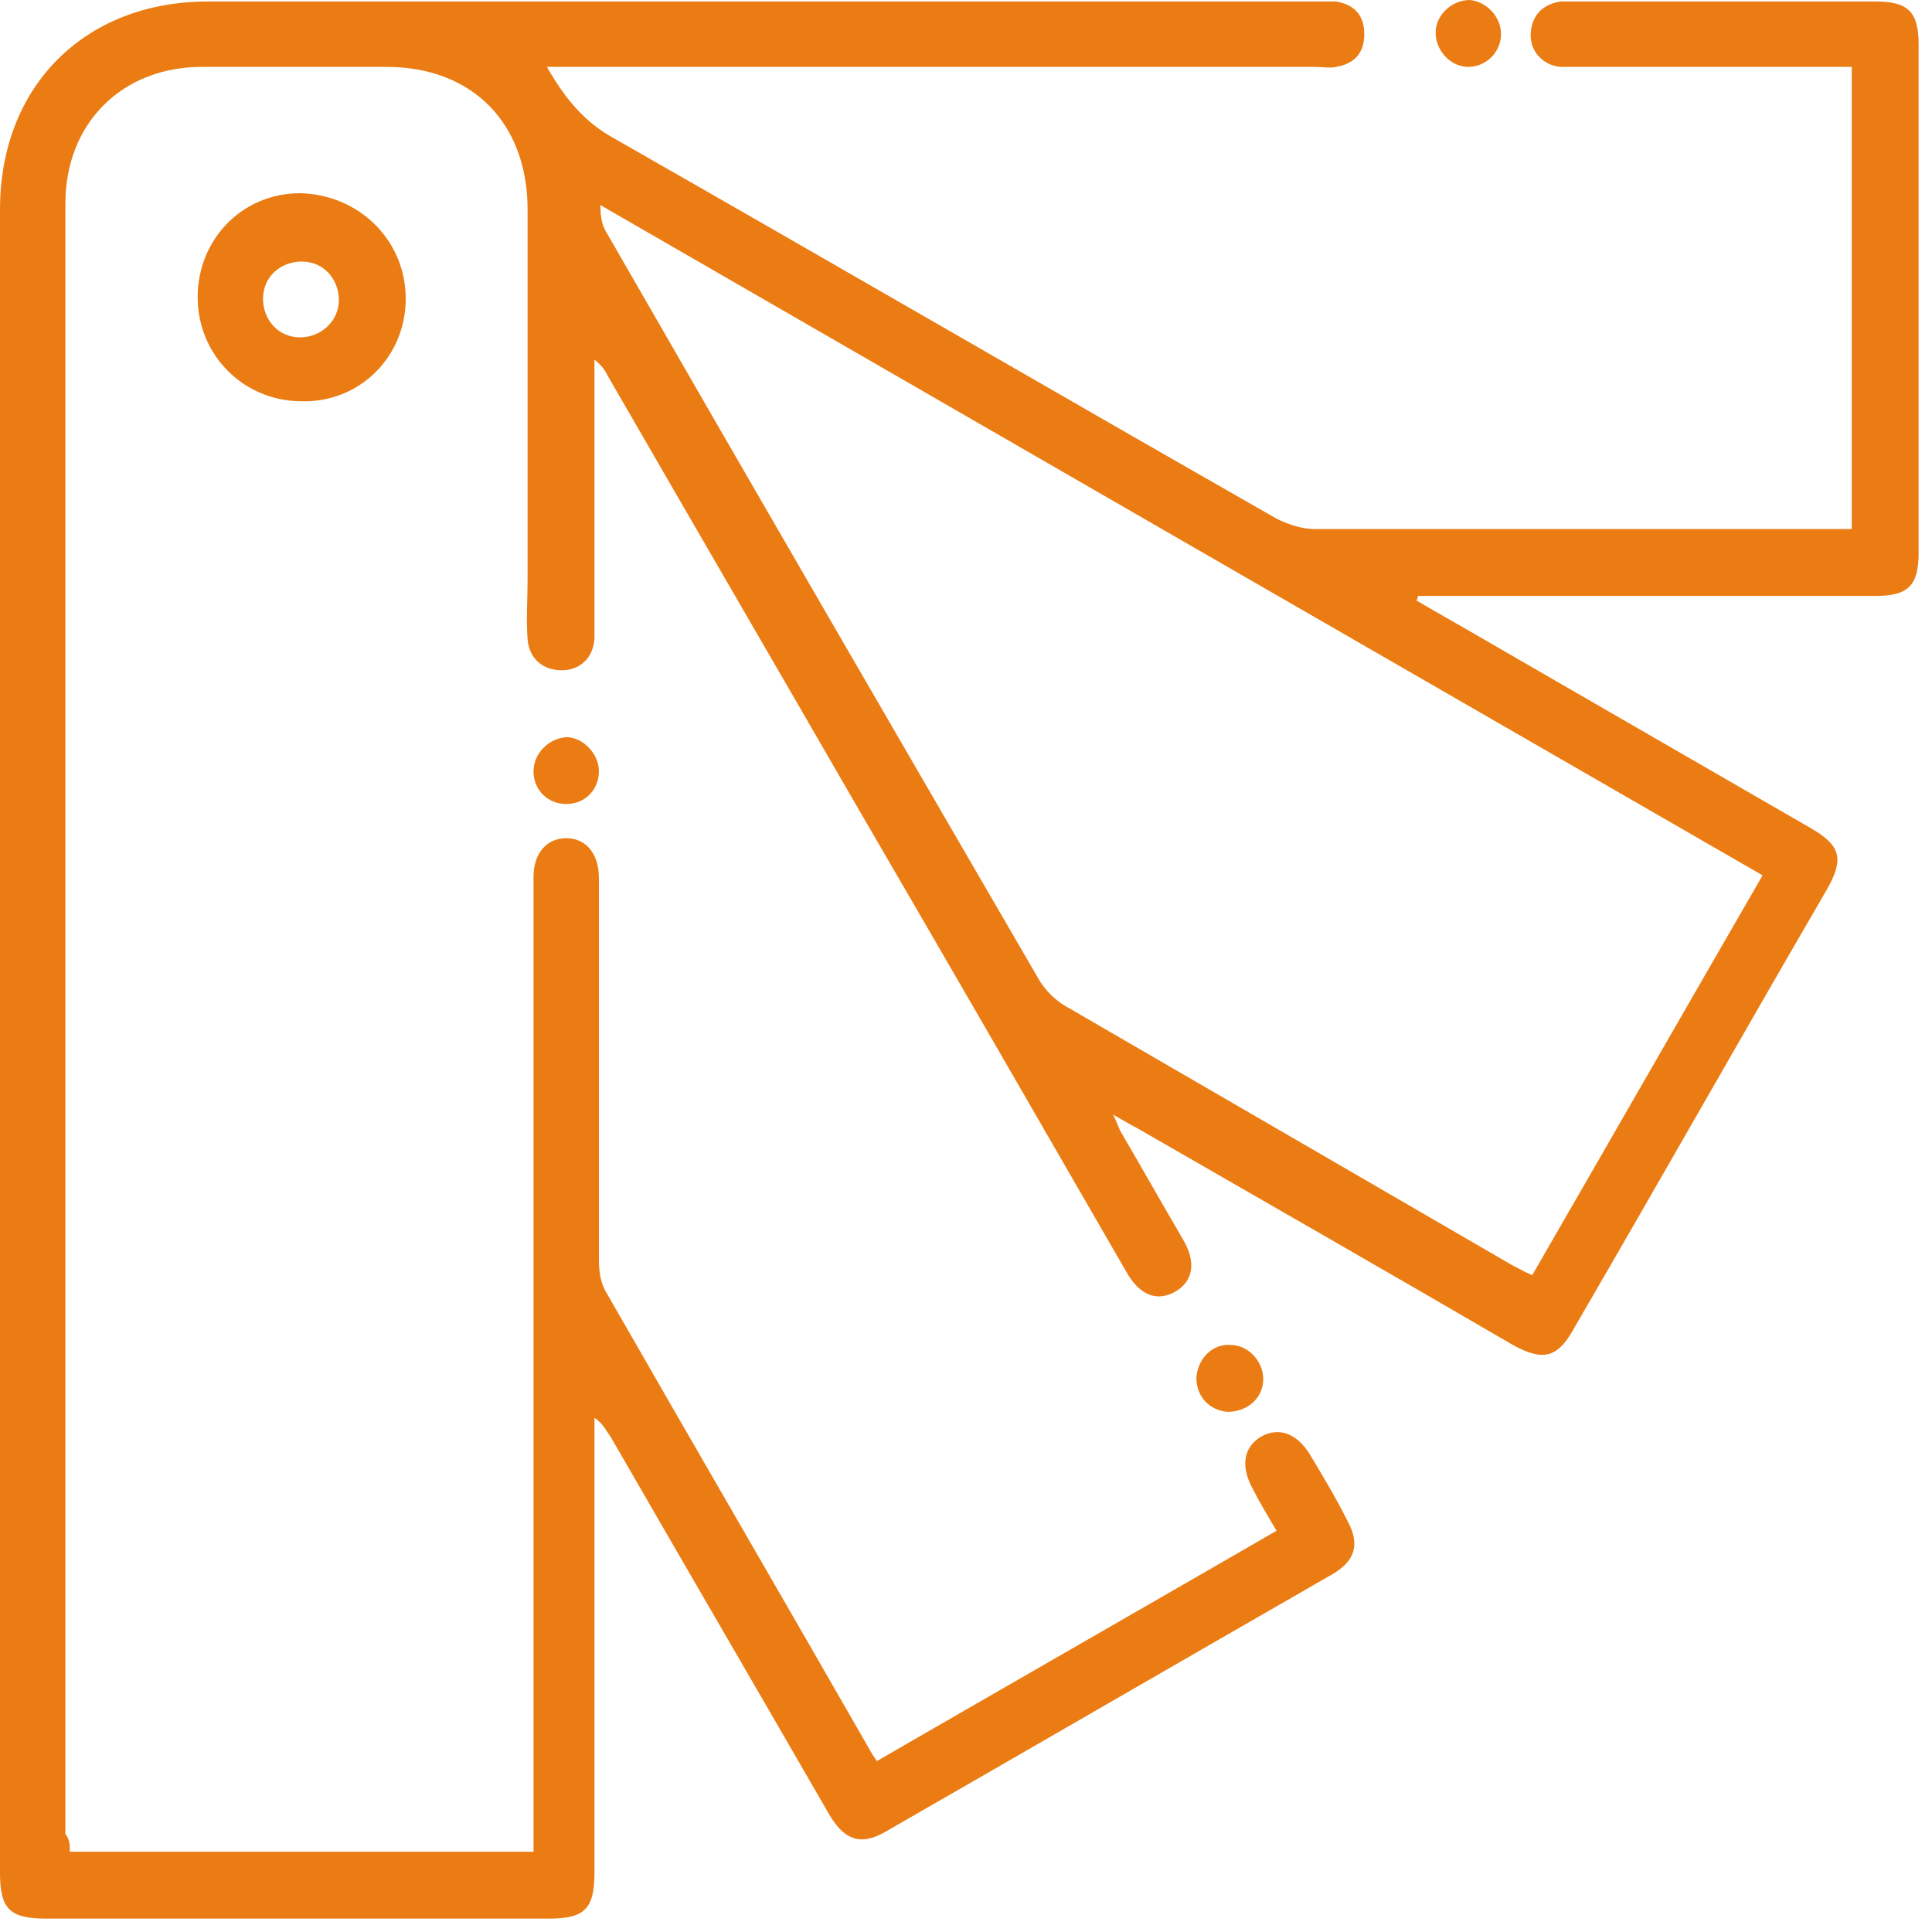 <?xml version="1.0" encoding="UTF-8"?> <svg xmlns="http://www.w3.org/2000/svg" width="130" height="130" viewBox="0 0 130 130" fill="none"> <path d="M4.7 124.6C15.2 124.6 25.4 124.6 35.9 124.6C35.9 124 35.9 123.4 35.9 122.9C35.9 102 35.9 81 35.9 60.1C35.9 59.7 35.9 59.4 35.9 59C35.9 57.4 36.8 56.4 38.1 56.4C39.4 56.4 40.3 57.4 40.3 59.1C40.3 67.7 40.3 76.2 40.3 84.8C40.3 85.5 40.4 86.2 40.7 86.8C46.6 97.1 52.6 107.4 58.5 117.7C58.6 117.9 58.8 118.2 59 118.5C68 113.3 76.9 108.2 85.9 103C85.3 102 84.7 101 84.2 100C83.5 98.6 83.7 97.4 84.8 96.7C86 96 87.2 96.4 88.1 97.8C89 99.3 89.9 100.8 90.7 102.4C91.5 103.9 91.2 105 89.7 105.9C79.6 111.7 69.6 117.5 59.5 123.3C57.9 124.2 56.8 123.8 55.8 122.1C50.9 113.6 46 105.2 41.1 96.7C40.8 96.3 40.6 95.8 40 95.4C40 95.9 40 96.3 40 96.8C40 106.5 40 116.3 40 126C40 128.5 39.3 129.1 36.9 129.1C25.6 129.1 14.4 129.1 3.1 129.1C0.6 129.1 0 128.4 0 126C0 88.7 0 51.4 0 14.1C0 5.8 5.7 0.1 14 0.1C38.9 0.1 63.9 0.1 88.8 0.1C89.2 0.1 89.6 0.1 89.9 0.1C91.1 0.3 91.8 1 91.8 2.3C91.8 3.6 91.1 4.3 89.9 4.5C89.5 4.6 89 4.5 88.5 4.5C71.8 4.5 55.1 4.5 38.4 4.5C37.9 4.5 37.4 4.5 36.8 4.5C38 6.6 39.3 8.2 41.3 9.3C56.2 17.8 71 26.4 85.9 34.9C86.7 35.3 87.6 35.6 88.5 35.6C100 35.6 111.5 35.6 123 35.6C123.5 35.6 124 35.6 124.6 35.6C124.6 25.2 124.6 14.9 124.6 4.5C124.1 4.5 123.6 4.5 123.1 4.5C117.5 4.5 111.9 4.5 106.3 4.5C105.9 4.5 105.5 4.5 105 4.5C103.8 4.4 102.9 3.4 103 2.2C103.1 1 103.8 0.3 105 0.1C105.3 0.1 105.6 0.1 106 0.1C112.7 0.1 119.4 0.1 126.2 0.1C128.4 0.1 129.1 0.8 129.1 3C129.1 14.4 129.1 25.8 129.1 37.2C129.1 39.4 128.4 40.1 126.2 40.1C116.4 40.1 106.6 40.1 96.9 40.1C96.4 40.1 95.9 40.1 95.4 40.1C95.4 40.2 95.4 40.3 95.3 40.4C97 41.4 98.8 42.4 100.5 43.4C107.6 47.5 114.7 51.6 121.8 55.7C123.9 56.9 124.1 57.8 122.9 59.9C117.2 69.7 111.6 79.6 105.9 89.4C104.8 91.4 103.8 91.6 101.8 90.5C93.4 85.6 85 80.8 76.5 75.9C76.1 75.7 75.6 75.4 74.9 75C75.2 75.6 75.3 76 75.5 76.3C76.9 78.7 78.2 81 79.6 83.4C80.5 84.9 80.3 86.2 79.1 86.9C77.9 87.6 76.7 87.2 75.8 85.6C69.8 75.2 63.8 64.8 57.8 54.5C52.2 44.8 46.5 35 40.9 25.3C40.7 24.9 40.5 24.6 40 24.2C40 24.6 40 25 40 25.4C40 30.9 40 36.4 40 41.9C40 42.3 40 42.6 40 43C39.9 44.3 39 45.1 37.8 45.1C36.5 45.1 35.6 44.3 35.5 43C35.4 41.7 35.5 40.3 35.5 39C35.5 30.7 35.5 22.4 35.5 14.1C35.5 8.3 31.8 4.5 26 4.5C21.9 4.5 17.7 4.5 13.6 4.5C8.2 4.5 4.4 8.3 4.4 13.7C4.4 50.3 4.4 86.8 4.4 123.4C4.7 123.8 4.7 124.1 4.7 124.6ZM118.6 58.9C92.4 43.8 66.4 28.8 40.4 13.8C40.4 14.6 40.5 15.2 40.9 15.8C50.5 32.5 60.2 49.2 69.9 65.9C70.3 66.6 71 67.3 71.7 67.7C81.7 73.5 91.7 79.3 101.7 85.1C102.1 85.3 102.6 85.6 103.1 85.8C108.3 76.8 113.4 67.9 118.6 58.9Z" fill="#EB7C13"></path> <path d="M27.3 20.1C27.3 24 24.2 27.1 20.3 27C16.4 27 13.3 23.9 13.3 20C13.3 16.1 16.3 13 20.2 13C24.2 13.1 27.3 16.2 27.3 20.1ZM22.8 20.2C22.8 18.8 21.8 17.6 20.3 17.6C18.9 17.6 17.7 18.6 17.7 20.1C17.7 21.5 18.7 22.7 20.2 22.7C21.6 22.7 22.8 21.6 22.8 20.2Z" fill="#EB7C13"></path> <path d="M82.8 90.5C84 90.5 85 91.6 85 92.8C85 94.1 83.9 95 82.6 95C81.4 94.9 80.5 94 80.5 92.7C80.6 91.4 81.6 90.4 82.8 90.5Z" fill="#EB7C13"></path> <path d="M101 2.3C101 3.5 100 4.5 98.8 4.5C97.6 4.5 96.6 3.4 96.6 2.2C96.6 1 97.7 0 98.9 0C100 0.1 101 1.1 101 2.3Z" fill="#EB7C13"></path> <path d="M40.3 51.9C40.3 53.1 39.4 54.1 38.1 54.1C36.9 54.1 35.9 53.2 35.9 51.9C35.9 50.7 36.9 49.7 38.1 49.6C39.2 49.6 40.3 50.7 40.3 51.9Z" fill="#EB7C13"></path> </svg> 